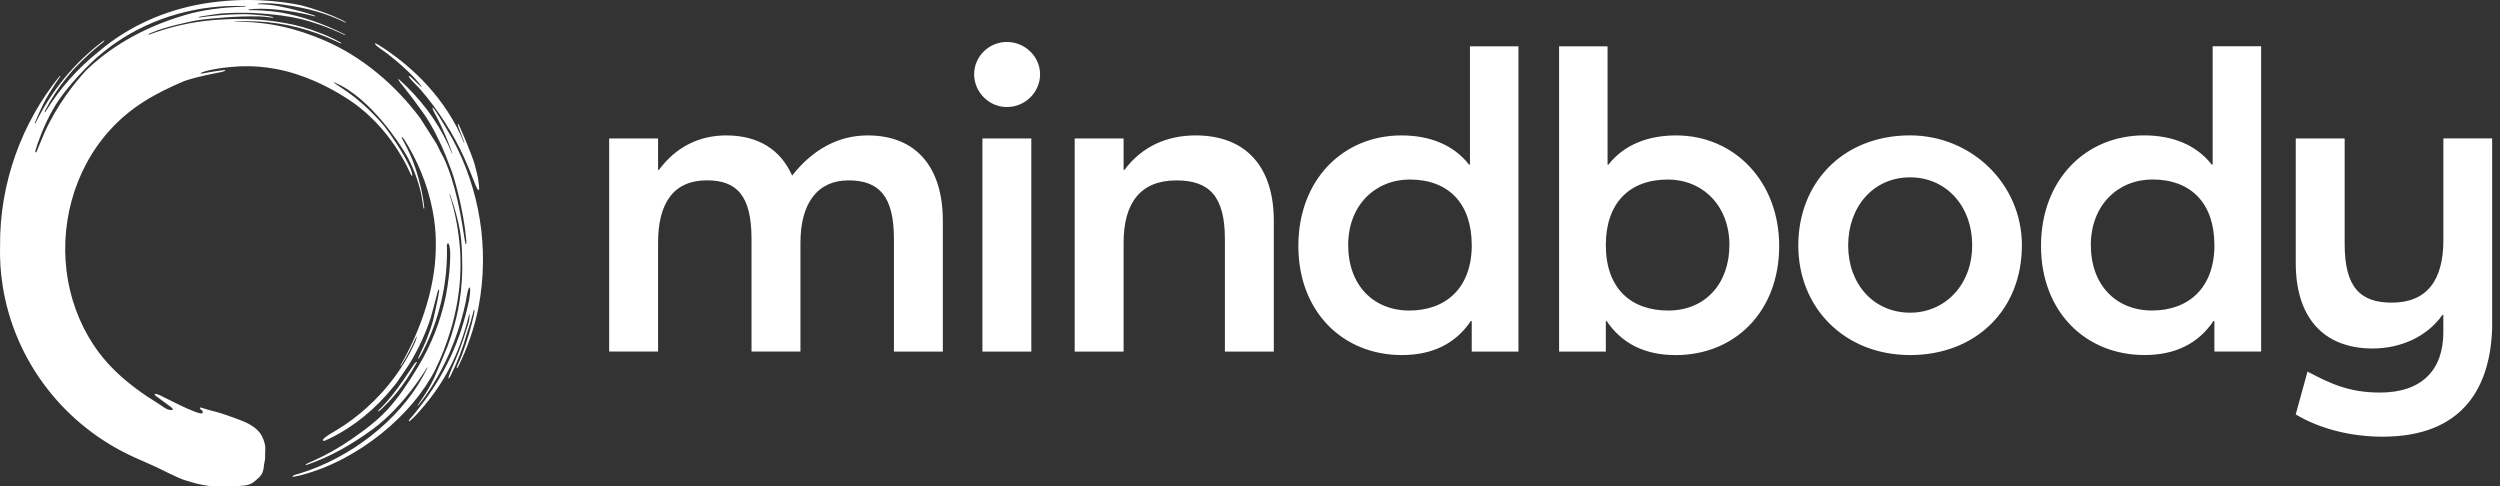 <svg width="185" height="36" viewBox="0 0 185 36" fill="none" xmlns="http://www.w3.org/2000/svg">
<rect x="0" y="0" width="185" height="36" fill="#333333" stroke="none"/>
<g clip-path="url(#clip0_1605_214)">
<path d="M69.77 16.322V26.017H66.151V17.678C66.151 14.511 65.051 13.348 62.789 13.348C60.526 13.348 59.233 14.997 59.233 17.968V26.015H55.613V17.676C55.613 14.508 54.546 13.345 52.317 13.345C49.862 13.345 48.697 14.995 48.697 17.966V26.012H45.078V10.245H48.697V12.573H48.76C50.052 10.828 51.797 10.021 53.737 10.021C56.128 10.021 57.777 11.088 58.617 12.995C60.168 11.022 62.075 10.021 64.209 10.021C67.831 10.021 69.768 12.412 69.768 16.322M72.699 26.017H76.318V10.245H72.699V26.017ZM74.51 3.105C73.153 3.105 72.086 4.205 72.086 5.496C72.086 6.787 73.153 7.92 74.51 7.92C75.867 7.92 76.966 6.823 76.966 5.496C76.966 4.205 75.867 3.105 74.51 3.105ZM88.475 10.021C86.407 10.021 84.533 10.798 83.209 12.573H83.146V10.245H79.527V26.017H83.146V17.971C83.146 14.997 84.407 13.35 87.055 13.35C89.479 13.35 90.642 14.513 90.642 17.681V26.02H94.261V16.324C94.261 12.412 92.256 10.021 88.475 10.021ZM108.78 3.428H112.366V26.017H108.908V23.755H108.843C107.713 25.434 106 26.274 103.738 26.274C99.377 26.274 96.078 23.076 96.078 18.195C96.078 13.315 99.374 10.021 103.705 10.021C105.773 10.021 107.551 10.699 108.714 12.185H108.777V3.428H108.78ZM108.908 18.132C108.908 15.063 107.196 13.285 104.32 13.285C101.801 13.285 99.765 15.159 99.765 18.132C99.765 21.106 101.639 22.98 104.29 22.98C106.941 22.98 108.911 21.363 108.911 18.132M131.659 18.198C131.659 23.079 128.362 26.277 123.999 26.277C121.739 26.277 120.024 25.437 118.894 23.757H118.831V26.02H115.373V3.428H118.959V12.185H119.022C120.185 10.699 121.963 10.021 124.032 10.021C128.362 10.021 131.659 13.446 131.659 18.198ZM127.976 18.132C127.976 15.159 125.938 13.285 123.421 13.285C120.546 13.285 118.831 15.063 118.831 18.132C118.831 21.363 120.705 22.98 123.451 22.98C126.198 22.98 127.976 20.975 127.976 18.132ZM149.62 18.17C149.617 22.95 146.192 26.274 141.347 26.274C136.502 26.274 133.074 22.786 133.074 18.163C133.074 13.539 136.348 10.044 141.296 10.018C145.872 9.998 149.625 13.595 149.622 18.168M145.94 18.163C145.94 15.156 143.937 13.123 141.352 13.123C138.605 13.123 136.764 15.32 136.764 18.163C136.764 21.005 138.638 23.139 141.352 23.139C143.904 23.139 145.94 21.104 145.94 18.163ZM163.737 3.425H167.323V26.015H163.865V23.752H163.8C162.67 25.432 160.957 26.272 158.695 26.272C154.334 26.272 151.035 23.073 151.035 18.193C151.035 13.312 154.331 10.018 158.662 10.018C160.73 10.018 162.508 10.697 163.671 12.182H163.737V3.428V3.425ZM163.865 18.13C163.865 15.06 162.153 13.282 159.277 13.282C156.758 13.282 154.722 15.156 154.722 18.13C154.722 21.104 156.596 22.978 159.247 22.978C161.898 22.978 163.868 21.361 163.868 18.13M180.81 10.245V17.774C180.81 20.748 179.582 22.395 176.996 22.395C174.638 22.395 173.505 21.232 173.505 18.064V10.245H169.886V19.487C169.886 23.396 171.858 25.788 175.574 25.788C177.609 25.788 179.582 24.948 180.744 23.298H180.807V24.589C180.807 27.369 179.223 29.049 176.121 29.049C173.859 29.049 172.469 28.403 170.756 27.497L169.883 30.666C171.662 31.732 173.954 32.315 176.315 32.315C182.197 32.315 184.427 28.728 184.427 23.782V10.243H180.81V10.245ZM28.209 3.647C28.209 3.647 28.951 4.134 29.896 5.009C30.146 5.234 30.608 5.665 30.956 6.099L31.195 6.399C31.213 6.454 31.178 6.432 31.12 6.381C30.915 6.195 30.676 5.97 30.403 5.7C30.214 5.541 30.179 5.622 30.416 5.892L31.107 6.616C32.424 8.139 33.523 9.849 34.361 11.693C34.487 11.991 34.595 12.245 34.689 12.46C34.689 12.462 35.009 13.222 35.236 13.817C35.506 14.347 35.506 14.009 35.362 13.133C35.362 13.133 35.259 12.634 35.117 12.137C35.112 12.119 34.933 11.567 34.85 11.38C34.396 10.192 34 9.335 33.942 9.211C33.884 9.1 33.846 9.163 33.942 9.446L33.957 9.486C34.083 9.794 34.202 10.112 34.32 10.427C34.391 10.588 34.353 10.591 34.31 10.508C34.23 10.324 34.146 10.142 34.073 9.955C32.588 6.785 30.06 4.596 28.012 3.324C27.553 3.057 27.702 3.297 28.212 3.655M33.508 10.334C35.453 13.943 36.255 18.311 35.402 22.784C35.11 24.219 34.573 25.83 33.892 27.157C33.811 27.303 33.745 27.288 33.859 27.018C33.99 26.748 34.114 26.471 34.222 26.163C34.57 25.223 34.88 24.191 35.087 23.197C35.143 22.836 35.085 22.864 35.039 23.036C34.979 23.273 34.913 23.51 34.845 23.747V23.752C34.789 23.926 34.737 24.1 34.681 24.274L34.568 24.617C34.255 25.724 33.846 26.796 33.344 27.808C33.213 28.08 33.032 28.216 33.433 27.268C33.579 26.905 33.917 26.211 34.275 25.137C34.633 24.062 34.694 23.853 34.727 23.623C34.774 23.28 34.759 23.119 34.696 23.354C33.98 26.216 32.87 28.363 31.102 30.365C31.087 30.383 31.077 30.393 31.079 30.39C30.651 30.88 30.56 30.948 30.338 31.147C30.257 31.22 30.204 31.142 30.325 31.011C30.471 30.85 30.507 30.809 30.777 30.479C30.883 30.348 30.948 30.257 31.089 30.078C32.883 27.782 34.091 25.235 34.724 22.153C34.906 20.985 34.686 21.142 34.583 21.686C34.288 23.543 33.546 25.707 32.699 27.286C32.149 28.36 31.589 29.175 31.273 29.593C31.18 29.722 31.099 29.82 31.036 29.894C31.001 29.936 30.946 29.995 30.946 29.995C30.893 30.047 30.893 30.027 30.933 29.959L31.321 29.377C31.627 28.892 31.753 28.746 32.139 27.936C32.467 27.187 32.966 26.032 33.13 25.596C33.142 25.561 33.155 25.528 33.155 25.528C33.319 25.076 33.43 24.736 33.455 24.642C33.657 23.956 34.187 22.304 34.209 19.785C34.209 19.785 34.197 18.96 34.187 18.667V18.685C34.182 18.422 34.172 18.253 34.161 18.148C34.139 17.812 34.101 17.474 34.048 17.139C33.899 16.289 33.644 15.335 33.299 14.395C33.261 14.329 33.258 14.374 33.274 14.425C33.71 15.772 33.957 17.187 34.056 18.627C34.096 19.484 34.068 20.034 34.068 20.034C34.068 20.125 34.058 20.385 34.058 20.402C33.917 23.174 33.034 25.677 32.217 27.334V27.339C30.529 30.693 26.532 34.073 22.226 35.175L21.785 35.271C21.57 35.316 21.606 35.211 21.876 35.122L22.171 35.039C25.926 33.894 29.49 31.117 31.273 27.901C31.392 27.689 31.503 27.475 31.614 27.258C31.647 27.202 31.647 27.139 31.596 27.212C31.596 27.212 29.917 30.053 27.576 31.765C26.055 32.877 24.481 33.788 22.69 34.406C22.436 34.413 22.92 34.217 23.056 34.156C24.095 33.702 25.089 33.142 26.02 32.494C26.355 32.26 26.693 32.022 27.021 31.773C27.596 31.339 28.148 30.875 28.633 30.355C29.468 29.457 30.146 28.428 30.784 27.387C30.835 27.306 30.883 27.225 30.933 27.144C31.907 25.54 32.608 23.76 32.986 21.926C33.032 21.706 33.074 21.459 33.112 21.212C33.173 20.811 33.226 20.355 33.261 20.014L33.271 19.883C33.304 19.482 33.319 19.078 33.319 18.682C33.251 17.739 33.074 18.006 33.069 18.165C33.148 20.652 32.628 23.212 31.536 25.505C31.223 26.161 31.072 26.398 31.072 26.398C30.91 26.632 30.817 26.741 31.163 26.009C31.163 26.009 31.513 25.313 31.78 24.541C31.78 24.541 32.002 23.939 32.098 23.492C32.255 22.766 32.426 22.047 32.497 21.545C32.507 21.348 32.446 21.409 32.388 21.575C32.272 22.062 31.861 23.558 31.861 23.558C31.495 24.66 31.009 25.727 30.416 26.728C30.194 27.119 29.69 27.808 29.384 28.274C29.359 28.312 29.336 28.345 29.309 28.378L29.087 28.65C27.808 30.234 26.227 31.556 24.398 32.446C24.398 32.446 24.244 32.517 24.073 32.595C23.919 32.663 23.83 32.6 23.944 32.476C24.141 32.26 24.642 31.99 24.97 31.79C25.359 31.553 25.737 31.296 26.1 31.024C26.839 30.471 27.526 29.848 28.148 29.172C28.224 29.092 28.297 29.008 28.37 28.928L28.802 28.416C29.599 27.429 30.265 26.36 30.741 25.263C30.875 24.882 30.88 24.804 30.772 24.995C30.479 25.671 30.134 26.33 29.74 26.96C29.634 27.117 29.523 27.218 29.78 26.791C31.213 24.209 32.179 21.268 32.247 18.521C32.272 17.726 32.23 16.95 32.121 16.198L31.997 15.487C31.611 13.534 30.83 11.776 29.907 10.311C29.75 10.084 29.7 10.134 29.745 10.228C29.833 10.392 29.919 10.556 30 10.725C30.121 10.947 30.469 11.612 30.729 12.409C30.812 12.664 31.117 13.567 31.304 14.697C31.314 14.755 31.324 14.826 31.337 14.901C31.359 15.055 31.382 15.214 31.397 15.376C31.4 15.424 31.369 15.507 31.334 15.371L31.228 14.7L31.17 14.382C31.17 14.367 31.165 14.352 31.165 14.352C31.074 13.938 30.928 13.393 30.701 12.813C30.267 11.698 29.823 11.06 29.738 10.939C29.738 10.939 27.452 7.211 24.761 6.109C24.627 6.053 24.711 6.122 24.748 6.149C24.786 6.174 25.732 6.815 25.732 6.815C27.243 7.872 28.411 9.302 28.411 9.302C28.411 9.302 29.185 10.291 29.871 11.486C30.085 11.862 30.26 12.208 30.391 12.505C30.618 13.159 30.466 13.068 30.388 12.879C29.294 10.447 27.541 8.444 25.581 7.226C24.292 6.404 22.405 5.458 20.37 5.095C19.53 4.936 18.683 4.878 17.875 4.906H17.888C17.888 4.906 16.425 4.941 15.199 5.269C14.74 5.418 14.793 5.443 14.942 5.446C15.03 5.428 15.691 5.294 16.587 5.186C16.662 5.178 16.791 5.231 16.395 5.33L16.059 5.393C16.059 5.393 15.636 5.476 15.24 5.562C14.793 5.665 14.38 5.761 13.805 5.94L13.625 6.003C11.492 6.906 9.686 7.905 8.109 9.653C5.418 12.636 4.323 16.861 5.037 20.796C5.385 22.708 6.16 24.541 7.327 26.095C8.102 27.127 9.063 28.007 10.094 28.776C10.614 29.162 11.154 29.523 11.709 29.861C11.938 30.002 12.238 30.259 12.498 30.322C12.72 30.381 12.934 30.343 12.659 30.128L11.524 29.293C11.36 29.124 11.456 29.099 11.802 29.233C11.855 29.253 13.527 30.101 13.822 30.219C14.165 30.358 14.879 30.698 14.992 30.562C15.02 30.524 15.025 30.423 14.902 30.34C14.775 30.252 14.75 30.128 14.874 30.161C15.131 30.239 15.363 30.31 15.457 30.338C15.55 30.363 16.039 30.491 16.039 30.491C16.039 30.491 15.719 30.413 16.037 30.491C16.352 30.57 17.31 30.898 17.974 31.165C18.564 31.402 19.134 31.778 19.381 32.27C19.56 32.628 19.656 32.958 19.631 33.314C19.59 33.894 19.671 33.813 19.548 34.325C19.548 34.325 19.515 34.61 19.5 34.706C19.452 34.918 19.389 35.11 19.217 35.281C18.73 35.763 18.564 35.798 18.564 35.798C18.445 35.859 18.302 35.904 18.112 35.929C17.739 35.977 16.569 36 16.201 36.015C15.827 36.033 15.361 35.947 14.987 35.882C14.571 35.806 14.044 35.652 13.636 35.521C13.118 35.357 11.754 34.641 11.439 34.507C11.267 34.436 9.986 33.861 9.986 33.861C4.78 31.526 1.057 26.738 0.189 21.101C0.043 20.145 -0.022 19.184 0.005 18.231C-0.043 13.489 1.655 9.027 4.414 5.63C4.485 5.554 4.48 5.652 4.361 5.801C4.361 5.801 3.874 6.495 3.377 7.362C3.075 7.94 2.81 8.523 2.578 9.098C2.558 9.163 2.598 9.178 2.631 9.105C3.804 6.712 5.524 4.618 7.627 3.042C7.643 3.029 7.655 3.022 7.668 3.009C7.736 2.961 7.764 2.996 7.617 3.14L7.587 3.163C7.509 3.216 7.34 3.357 7.231 3.45C6.467 4.061 5.564 5.007 5.383 5.203C4.745 5.94 4.175 6.704 3.685 7.542C3.557 7.766 3.436 7.99 3.322 8.217C3.272 8.366 3.304 8.351 3.4 8.217C4.447 6.525 5.736 5.07 7.317 3.806L7.398 3.738C9.575 1.912 12.253 0.739 15.068 0.27C18.112 -0.237 20.748 0.066 22.299 0.396C22.299 0.396 23.379 0.668 24.584 1.158C24.711 1.211 25.472 1.539 25.588 1.642C25.621 1.667 25.591 1.68 25.556 1.665C24.037 0.926 22.66 0.593 21.018 0.351C20.539 0.277 19.87 0.212 19.331 0.245C19.089 0.262 19.003 0.305 19.099 0.315C19.169 0.318 19.374 0.318 19.374 0.318C20.264 0.348 21.114 0.545 21.949 0.759C22.398 0.858 23.245 1.14 23.245 1.14C23.336 1.17 23.394 1.231 23.255 1.201C22.796 1.082 22.436 1.011 22.436 1.011C20.884 0.694 19.452 0.575 18.481 0.689C18.284 0.721 18.415 0.752 18.44 0.752C19.744 0.752 20.678 0.908 20.678 0.908C22.342 1.185 23.969 1.771 25.48 2.53C25.543 2.56 25.646 2.648 25.422 2.553C24.32 2.008 22.998 1.587 22.284 1.412C21.775 1.294 21.263 1.201 20.748 1.135L20.062 1.062C19.941 1.052 19.434 0.999 19.305 0.996C19.22 0.996 19.134 0.991 19.048 0.981C18.521 0.928 17.989 0.956 17.457 0.948C17.399 0.948 17.341 0.948 17.285 0.951C16.937 0.971 16.594 0.971 16.248 1.009C16.248 1.009 15.348 1.133 14.962 1.201C14.798 1.226 14.728 1.259 14.728 1.259C14.594 1.294 14.745 1.302 14.818 1.289L14.909 1.274C15.222 1.231 15.532 1.193 15.842 1.165C16.612 1.085 17.368 1.054 18.092 1.047C18.092 1.047 19.27 1.075 20.113 1.238C20.413 1.327 20.158 1.319 19.956 1.284C19.714 1.246 19.437 1.226 19.197 1.216C17.454 1.175 15.689 1.36 14.829 1.465C14.695 1.483 14.559 1.503 14.427 1.531C13.86 1.645 12.248 1.988 11.31 2.381L11.085 2.477C10.995 2.507 10.979 2.568 11.025 2.568L11.434 2.419C13.078 1.841 14.829 1.503 16.576 1.438C16.576 1.438 20.471 1.133 23.596 2.409C23.876 2.507 24.484 2.744 25.21 3.145C25.273 3.193 25.311 3.269 25.036 3.135L24.902 3.07C23.084 2.204 21.116 1.697 19.147 1.592C19.005 1.584 18.864 1.581 18.725 1.579C18.725 1.579 17.956 1.554 17.479 1.584C17.351 1.589 17.288 1.619 17.371 1.614C17.396 1.614 17.424 1.614 17.449 1.614C19.785 1.594 21.868 2.068 24.025 2.999C26.827 4.207 29.278 6.311 31.094 8.74L32.298 10.636C32.406 10.838 32.509 11.042 32.605 11.249L32.847 11.706C33.725 13.625 34.121 15.981 34.406 17.855C34.459 18.188 34.537 18.105 34.507 17.797L34.454 17.33C34.447 17.071 34.24 15.658 33.884 14.253C33.877 14.23 33.639 13.247 33.435 12.694C33.12 11.832 32.817 11.095 32.666 10.77C32.446 10.349 32.194 9.759 31.952 9.365C31.924 9.32 31.841 9.173 31.783 9.07C31.314 8.235 29.765 6.293 29.765 6.293C29.622 6.152 29.319 5.688 29.558 5.902C31.041 7.236 32.29 8.84 33.155 10.689C33.243 10.904 33.339 11.113 33.43 11.322C33.463 11.383 33.468 11.363 33.463 11.322C33.14 10.389 32.742 9.466 32.275 8.578C32.111 8.334 31.826 7.678 32.149 8.096C32.484 8.548 33.511 10.326 33.511 10.326M13.772 1.09C15.043 0.721 16.511 0.545 17.848 0.504H18.087C18.171 0.504 18.256 0.479 18.1 0.454C14.735 0.308 11.343 1.274 8.649 3.11C8.523 3.193 8.402 3.279 8.278 3.367C7.92 3.635 7.564 3.915 7.229 4.202C6.894 4.487 4.934 6.306 3.917 8.099C3.193 9.378 2.787 10.581 2.613 11.166V11.168C2.591 11.322 2.694 11.325 2.752 11.116L2.757 11.105L3.269 9.872C4.217 7.758 5.526 6.127 6.379 5.201C7.955 3.683 10.314 2.091 13.772 1.09ZM30.835 26.847C30.852 26.817 30.862 26.806 30.847 26.789C30.847 26.789 30.842 26.771 30.787 26.799C30.726 26.832 30.653 26.948 30.605 27.003C30.535 27.086 29.311 29.074 28.252 30.121C28.017 30.353 27.927 30.436 27.969 30.436C28.012 30.436 28.098 30.393 28.282 30.219C28.829 29.694 29.796 28.718 30.835 26.844" fill="white"/>
</g>
<defs>
<clipPath id="clip0_1605_214">
<rect width="184.419" height="36" fill="white"/>
</clipPath>
</defs>
</svg>
